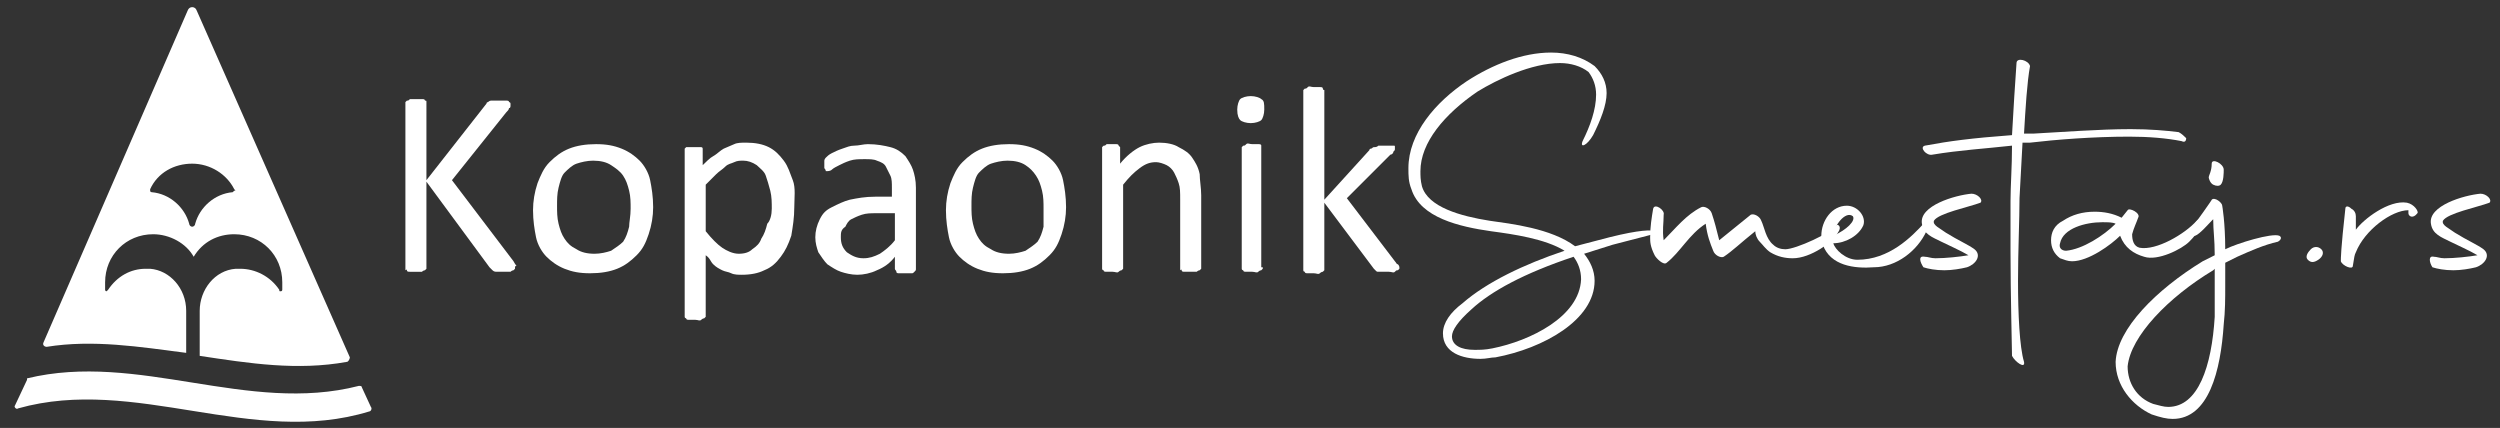 <?xml version="1.0" encoding="utf-8"?>
<!-- Generator: Adobe Illustrator 19.0.0, SVG Export Plug-In . SVG Version: 6.00 Build 0)  -->
<svg version="1.1" id="Layer_1" xmlns="http://www.w3.org/2000/svg" xmlns:xlink="http://www.w3.org/1999/xlink" x="0px" y="0px"
	 viewBox="0 0 166.5 28.5" style="enable-background:new 0 0 166.5 28.5;" xml:space="preserve">
<rect x="0" y="0" width="166.5" height="28.5" fill="#333333" stroke="none"/>
<style type="text/css">
	.st0{fill:#FFFFFF;}
</style>
<path id="XMLID_178_" class="st0" d="M1.8,25.3L1,27c-0.1,0.1,0.1,0.3,0.2,0.2C9,25,16.8,29.8,24.6,27.4c0.1,0,0.2-0.2,0.1-0.3
	l-0.6-1.3c0-0.1-0.1-0.1-0.2-0.1c-7.4,1.9-14.7-2.3-22.1-0.5C1.8,25.2,1.8,25.3,1.8,25.3"/>
<path id="XMLID_175_" class="st0" d="M13.1,0.7c-0.1-0.3-0.5-0.3-0.6,0L2.9,22.8c-0.1,0.2,0.1,0.3,0.2,0.3c3.1-0.5,6.2,0,9.3,0.4
	v-2.8c0-1.5-1.1-2.7-2.4-2.8c-0.1,0-0.2,0-0.3,0c-1,0-1.9,0.5-2.5,1.4c0,0-0.1,0.1-0.1,0.1c-0.1,0-0.1-0.1-0.1-0.1
	c0-0.2,0-0.3,0-0.5c0-1.8,1.4-3.2,3.2-3.2c1.1,0,2.2,0.6,2.7,1.5c0.6-1,1.6-1.5,2.7-1.5c1.8,0,3.2,1.4,3.2,3.2c0,0.1,0,0.3,0,0.5
	c0,0.1-0.1,0.1-0.1,0.1c-0.1,0-0.1,0-0.1-0.1C18,18.4,17,17.9,16,17.9c-0.1,0-0.2,0-0.3,0c-1.4,0.1-2.4,1.4-2.4,2.8v3
	c3.3,0.5,6.5,1,9.8,0.4c0.1,0,0.2-0.2,0.2-0.3L13.1,0.7z M15.6,12.7c0,0-0.1,0.1-0.1,0.1c-1.2,0.1-2.2,1-2.5,2.1
	c0,0.1-0.1,0.2-0.2,0.2c-0.1,0-0.2-0.1-0.2-0.2c-0.3-1.1-1.3-2-2.5-2.1c0,0-0.1,0-0.1-0.1c0,0,0-0.1,0-0.1c0.5-1.1,1.6-1.7,2.8-1.7
	c1.2,0,2.3,0.7,2.8,1.7C15.7,12.7,15.7,12.7,15.6,12.7"/>
<g id="XMLID_132_">
	<path id="XMLID_27_" class="st0" d="M34.3,17.8c0,0,0,0.1,0,0.1c0,0-0.1,0.1-0.1,0.1s-0.1,0-0.2,0.1c-0.1,0-0.2,0-0.4,0
		c-0.2,0-0.4,0-0.5,0s-0.2,0-0.3-0.1s-0.1-0.1-0.2-0.2l-4.2-5.7v5.7c0,0,0,0.1,0,0.1S28.3,18,28.3,18s-0.1,0-0.2,0.1
		c-0.1,0-0.2,0-0.4,0c-0.1,0-0.3,0-0.4,0c-0.1,0-0.2,0-0.2-0.1S27,18,27,18s0-0.1,0-0.1V6.9c0,0,0-0.1,0-0.1s0.1-0.1,0.1-0.1
		c0.1,0,0.1,0,0.2-0.1c0.1,0,0.2,0,0.4,0c0.1,0,0.3,0,0.4,0c0.1,0,0.2,0,0.2,0.1c0.1,0,0.1,0,0.1,0.1s0,0.1,0,0.1V12l4-5.1
		c0-0.1,0.1-0.1,0.1-0.1s0.1-0.1,0.2-0.1c0.1,0,0.1,0,0.2,0c0.1,0,0.2,0,0.4,0s0.3,0,0.4,0c0.1,0,0.2,0,0.2,0.1
		c0.1,0,0.1,0.1,0.1,0.1s0,0.1,0,0.1c0,0.1,0,0.2-0.1,0.2c0,0.1-0.1,0.2-0.2,0.3L30.1,12l4.1,5.4c0.1,0.2,0.2,0.3,0.2,0.3
		C34.3,17.7,34.3,17.8,34.3,17.8z"/>
	<path id="XMLID_29_" class="st0" d="M43.5,13.8c0,0.6-0.1,1.2-0.3,1.8s-0.4,1-0.8,1.4s-0.8,0.7-1.3,0.9c-0.5,0.2-1.1,0.3-1.8,0.3
		c-0.7,0-1.2-0.1-1.7-0.3c-0.5-0.2-0.9-0.5-1.2-0.8s-0.6-0.8-0.7-1.3s-0.2-1.1-0.2-1.8c0-0.6,0.1-1.2,0.3-1.8c0.2-0.5,0.4-1,0.8-1.4
		s0.8-0.7,1.3-0.9s1.1-0.3,1.8-0.3c0.7,0,1.2,0.1,1.7,0.3c0.5,0.2,0.9,0.5,1.2,0.8s0.6,0.8,0.7,1.3S43.5,13.1,43.5,13.8z M42,13.9
		c0-0.4,0-0.8-0.1-1.2c-0.1-0.4-0.2-0.7-0.4-1S41,11.2,40.7,11c-0.3-0.2-0.7-0.3-1.2-0.3c-0.4,0-0.8,0.1-1.1,0.2s-0.6,0.4-0.8,0.6
		s-0.3,0.6-0.4,1s-0.1,0.8-0.1,1.2c0,0.4,0,0.8,0.1,1.2c0.1,0.4,0.2,0.7,0.4,1c0.2,0.3,0.4,0.5,0.8,0.7c0.3,0.2,0.7,0.3,1.2,0.3
		c0.4,0,0.8-0.1,1.1-0.2c0.3-0.2,0.6-0.4,0.8-0.6c0.2-0.3,0.3-0.6,0.4-1C41.9,14.8,42,14.4,42,13.9z"/>
	<path id="XMLID_32_" class="st0" d="M52.9,13.8c0,0.7-0.1,1.3-0.2,1.9c-0.2,0.6-0.4,1-0.7,1.4c-0.3,0.4-0.6,0.7-1.1,0.9
		c-0.4,0.2-0.9,0.3-1.5,0.3c-0.2,0-0.5,0-0.7-0.1s-0.4-0.1-0.6-0.2s-0.4-0.2-0.6-0.4S47.3,17.2,47,17v4c0,0,0,0.1,0,0.1
		s-0.1,0.1-0.1,0.1s-0.1,0-0.2,0.1s-0.2,0-0.4,0c-0.1,0-0.3,0-0.4,0s-0.2,0-0.2-0.1c-0.1,0-0.1-0.1-0.1-0.1s0-0.1,0-0.1v-11
		c0-0.1,0-0.1,0-0.1c0,0,0.1-0.1,0.1-0.1s0.1,0,0.2,0c0.1,0,0.2,0,0.3,0c0.1,0,0.2,0,0.3,0c0.1,0,0.1,0,0.2,0s0.1,0.1,0.1,0.1
		c0,0,0,0.1,0,0.1V11c0.2-0.2,0.5-0.5,0.7-0.6S48,10,48.2,9.9c0.2-0.1,0.5-0.2,0.7-0.3c0.2-0.1,0.5-0.1,0.8-0.1
		c0.6,0,1.1,0.1,1.5,0.3s0.7,0.5,1,0.9c0.3,0.4,0.4,0.8,0.6,1.3S52.9,13.2,52.9,13.8z M51.4,13.9c0-0.4,0-0.8-0.1-1.2
		c-0.1-0.4-0.2-0.7-0.3-1s-0.4-0.5-0.6-0.7c-0.3-0.2-0.6-0.3-0.9-0.3c-0.2,0-0.4,0-0.6,0.1s-0.4,0.1-0.6,0.3s-0.4,0.3-0.6,0.5
		s-0.4,0.4-0.7,0.7v3.1c0.4,0.5,0.8,0.9,1.1,1.1s0.7,0.4,1.1,0.4c0.4,0,0.7-0.1,0.9-0.3c0.3-0.2,0.5-0.4,0.6-0.7
		c0.2-0.3,0.3-0.6,0.4-1C51.3,14.7,51.4,14.3,51.4,13.9z"/>
	<path id="XMLID_35_" class="st0" d="M61,17.9c0,0.1,0,0.1-0.1,0.2s-0.1,0.1-0.2,0.1s-0.2,0-0.4,0c-0.2,0-0.3,0-0.4,0
		s-0.2,0-0.2-0.1s-0.1-0.1-0.1-0.2v-0.8c-0.3,0.4-0.7,0.7-1.2,0.9c-0.4,0.2-0.9,0.3-1.3,0.3c-0.4,0-0.8-0.1-1.1-0.2
		c-0.3-0.1-0.6-0.3-0.9-0.5c-0.2-0.2-0.4-0.5-0.6-0.8c-0.1-0.3-0.2-0.6-0.2-1c0-0.4,0.1-0.8,0.3-1.2s0.4-0.6,0.8-0.8
		s0.8-0.4,1.2-0.5c0.5-0.1,1-0.2,1.7-0.2h1.1v-0.6c0-0.3,0-0.6-0.1-0.8s-0.2-0.4-0.3-0.6s-0.3-0.3-0.6-0.4c-0.2-0.1-0.5-0.1-0.8-0.1
		c-0.4,0-0.7,0-1,0.1c-0.3,0.1-0.5,0.2-0.7,0.3c-0.2,0.1-0.4,0.2-0.5,0.3c-0.1,0.1-0.3,0.1-0.3,0.1c0,0-0.1,0-0.1,0S55,11.4,55,11.4
		c0,0,0-0.1-0.1-0.2c0-0.1,0-0.2,0-0.2c0-0.1,0-0.3,0-0.3c0-0.1,0.1-0.2,0.1-0.2c0.1-0.1,0.2-0.2,0.4-0.3s0.4-0.2,0.7-0.3
		s0.5-0.2,0.8-0.2s0.6-0.1,0.9-0.1c0.6,0,1.1,0.1,1.5,0.2s0.7,0.3,1,0.6c0.2,0.3,0.4,0.6,0.5,0.9S61,12,61,12.5V17.9z M59.6,14.2
		h-1.2c-0.4,0-0.7,0-1,0.1c-0.3,0.1-0.5,0.2-0.7,0.3c-0.2,0.1-0.3,0.3-0.4,0.5C56,15.3,56,15.5,56,15.8c0,0.4,0.1,0.7,0.4,1
		c0.3,0.2,0.6,0.4,1.1,0.4c0.4,0,0.7-0.1,1.1-0.3c0.3-0.2,0.7-0.5,1-0.9V14.2z"/>
	<path id="XMLID_38_" class="st0" d="M71,13.8c0,0.6-0.1,1.2-0.3,1.8s-0.4,1-0.8,1.4s-0.8,0.7-1.3,0.9c-0.5,0.2-1.1,0.3-1.8,0.3
		c-0.7,0-1.2-0.1-1.7-0.3c-0.5-0.2-0.9-0.5-1.2-0.8s-0.6-0.8-0.7-1.3s-0.2-1.1-0.2-1.8c0-0.6,0.1-1.2,0.3-1.8c0.2-0.5,0.4-1,0.8-1.4
		s0.8-0.7,1.3-0.9s1.1-0.3,1.8-0.3c0.7,0,1.2,0.1,1.7,0.3c0.5,0.2,0.9,0.5,1.2,0.8s0.6,0.8,0.7,1.3S71,13.1,71,13.8z M69.5,13.9
		c0-0.4,0-0.8-0.1-1.2c-0.1-0.4-0.2-0.7-0.4-1s-0.4-0.5-0.7-0.7c-0.3-0.2-0.7-0.3-1.2-0.3c-0.4,0-0.8,0.1-1.1,0.2s-0.6,0.4-0.8,0.6
		s-0.3,0.6-0.4,1s-0.1,0.8-0.1,1.2c0,0.4,0,0.8,0.1,1.2c0.1,0.4,0.2,0.7,0.4,1c0.2,0.3,0.4,0.5,0.8,0.7c0.3,0.2,0.7,0.3,1.2,0.3
		c0.4,0,0.8-0.1,1.1-0.2c0.3-0.2,0.6-0.4,0.8-0.6c0.2-0.3,0.3-0.6,0.4-1C69.5,14.8,69.5,14.4,69.5,13.9z"/>
	<path id="XMLID_41_" class="st0" d="M80,17.8c0,0,0,0.1,0,0.1c0,0-0.1,0.1-0.1,0.1s-0.1,0-0.2,0.1c-0.1,0-0.2,0-0.4,0
		c-0.1,0-0.3,0-0.4,0s-0.2,0-0.2-0.1S78.6,18,78.6,18c0,0,0-0.1,0-0.1v-4.6c0-0.5,0-0.8-0.1-1.1s-0.2-0.5-0.3-0.7s-0.3-0.4-0.5-0.5
		s-0.5-0.2-0.7-0.2c-0.4,0-0.7,0.1-1.1,0.4s-0.7,0.6-1.1,1.1v5.5c0,0,0,0.1,0,0.1c0,0-0.1,0.1-0.1,0.1s-0.1,0-0.2,0.1s-0.2,0-0.4,0
		c-0.1,0-0.3,0-0.4,0s-0.2,0-0.2-0.1c-0.1,0-0.1-0.1-0.1-0.1c0,0,0-0.1,0-0.1V9.9c0,0,0-0.1,0-0.1s0.1-0.1,0.1-0.1
		c0.1,0,0.1,0,0.2-0.1c0.1,0,0.2,0,0.3,0c0.1,0,0.2,0,0.3,0c0.1,0,0.2,0,0.2,0.1c0,0,0.1,0.1,0.1,0.1s0,0.1,0,0.1v1
		c0.4-0.5,0.9-0.9,1.3-1.1c0.4-0.2,0.9-0.3,1.3-0.3c0.5,0,1,0.1,1.3,0.3c0.4,0.2,0.7,0.4,0.9,0.7s0.4,0.6,0.5,1.1
		C79.9,12,80,12.5,80,13V17.8z"/>
	<path id="XMLID_43_" class="st0" d="M84.2,7.3c0,0.3-0.1,0.6-0.2,0.7s-0.4,0.2-0.7,0.2c-0.3,0-0.6-0.1-0.7-0.2
		c-0.1-0.1-0.2-0.3-0.2-0.7c0-0.3,0.1-0.6,0.2-0.7s0.4-0.2,0.7-0.2c0.3,0,0.6,0.1,0.7,0.2C84.2,6.7,84.2,6.9,84.2,7.3z M84.1,17.8
		c0,0,0,0.1,0,0.1c0,0-0.1,0.1-0.1,0.1s-0.1,0-0.2,0.1s-0.2,0-0.4,0c-0.1,0-0.3,0-0.4,0s-0.2,0-0.2-0.1c-0.1,0-0.1-0.1-0.1-0.1
		c0,0,0-0.1,0-0.1V9.9c0,0,0-0.1,0-0.1c0,0,0.1-0.1,0.1-0.1c0.1,0,0.1,0,0.2-0.1s0.2,0,0.4,0c0.1,0,0.3,0,0.4,0s0.2,0,0.2,0.1
		S84,9.8,84,9.8s0,0.1,0,0.1V17.8z"/>
	<path id="XMLID_46_" class="st0" d="M93.2,17.8c0,0,0,0.1,0,0.1s-0.1,0.1-0.1,0.1c-0.1,0-0.1,0-0.2,0.1s-0.2,0-0.4,0
		c-0.2,0-0.3,0-0.4,0c-0.1,0-0.2,0-0.3,0c-0.1,0-0.1,0-0.2-0.1c0,0-0.1-0.1-0.1-0.1l-3.3-4.4v4.4c0,0,0,0.1,0,0.1
		c0,0-0.1,0.1-0.1,0.1s-0.1,0-0.2,0.1s-0.2,0-0.4,0c-0.1,0-0.3,0-0.4,0s-0.2,0-0.2-0.1c-0.1,0-0.1-0.1-0.1-0.1c0,0,0-0.1,0-0.1V6.1
		c0,0,0-0.1,0-0.1c0,0,0.1-0.1,0.1-0.1c0.1,0,0.1,0,0.2-0.1s0.2,0,0.4,0c0.1,0,0.3,0,0.4,0s0.2,0,0.2,0.1s0.1,0.1,0.1,0.1
		s0,0.1,0,0.1v7.2l3-3.3c0-0.1,0.1-0.1,0.1-0.1c0.1,0,0.1-0.1,0.2-0.1c0.1,0,0.2,0,0.3-0.1c0.1,0,0.2,0,0.4,0c0.1,0,0.3,0,0.4,0
		c0.1,0,0.2,0,0.2,0c0.1,0,0.1,0,0.1,0.1c0,0,0,0.1,0,0.1c0,0.1,0,0.1-0.1,0.2c0,0.1-0.1,0.2-0.2,0.2l-2.9,2.9l3.2,4.2
		c0.1,0.1,0.1,0.2,0.2,0.2C93.2,17.7,93.2,17.8,93.2,17.8z"/>
</g>
<g id="XMLID_133_">
	<path id="XMLID_2_" class="st0" d="M104.9,16.4c0.8-0.2,1.5-0.4,2.3-0.6c2-0.5,2.8-0.5,3-0.4c0.1,0.1,0.1,0.1-0.1,0.2l-2.7,0.7
		l-1.9,0.6c0.4,0.5,0.7,1.1,0.7,1.8c0,2.6-3.4,4.5-6.6,5.1c-0.3,0-0.6,0.1-1,0.1c-1.2,0-2.5-0.4-2.5-1.7c0-0.7,0.5-1.4,1.3-2
		c1.6-1.4,4.1-2.6,6.8-3.5c-1.3-0.8-3.4-1.1-4.9-1.3c-2.1-0.3-4.7-0.9-5.3-2.8c-0.2-0.5-0.2-0.9-0.2-1.4c0-2.3,1.8-4.4,3.9-5.8
		c1.7-1.1,3.7-1.9,5.6-1.9c1.1,0,2.1,0.3,2.9,0.9c0.5,0.5,0.8,1.1,0.8,1.8c0,0.8-0.4,1.8-0.9,2.8c-0.4,0.7-0.9,0.9-0.7,0.4
		c0.5-1,0.9-2.1,0.9-3.1c0-0.6-0.2-1.1-0.5-1.5c-0.5-0.4-1.2-0.6-1.9-0.6c-1.9,0-4.2,1.1-5.5,1.9c-2.2,1.5-3.8,3.4-3.8,5.3
		c0,0.3,0,0.6,0.1,1c0.4,1.4,2.6,2,4.5,2.3C100.6,14.9,103.3,15.2,104.9,16.4z M104.8,17.1c-3.3,1.1-5.5,2.3-6.8,3.5
		c-0.9,0.8-1.3,1.4-1.3,1.8c0,0.6,0.6,0.9,1.5,0.9c0.4,0,0.7,0,1.2-0.1c2.5-0.5,5.8-2.1,5.9-4.6C105.3,18,105.1,17.5,104.8,17.1z"/>
	<path id="XMLID_5_" class="st0" d="M109.9,15.8c0-0.7,0.1-1.3,0.2-1.9c0.1-0.4,0.8,0.1,0.7,0.4c0,0.6-0.1,1,0,1.7
		c0.8-0.8,1.5-1.7,2.5-2.2c0.2-0.1,0.6,0.1,0.7,0.4c0.2,0.6,0.3,1,0.5,1.8l2.1-1.7c0.2-0.1,0.6,0.1,0.7,0.4c0.2,0.4,0.3,1.2,0.8,1.6
		c0.2,0.2,0.5,0.3,0.8,0.3c0.7,0,3.1-1.1,3.4-1.6c0.1-0.1,0.4,0.1,0.1,0.5c-0.3,0.6-1.8,1.7-3,1.7c-0.5,0-1-0.1-1.5-0.4
		c-0.3-0.2-0.5-0.5-0.7-0.7c-0.2-0.2-0.3-0.5-0.3-0.7c-1,0.8-1.5,1.3-2.1,1.7c-0.2,0.1-0.6-0.1-0.7-0.4c-0.2-0.5-0.4-1-0.5-1.8
		c-1.1,0.7-1.7,1.9-2.6,2.6c-0.2,0.2-0.7-0.3-0.8-0.5C109.9,16.4,109.9,16.1,109.9,15.8z"/>
	<path id="XMLID_7_" class="st0" d="M121.4,16.3c-0.1-0.2-0.1-0.4-0.1-0.6c0-1,0.7-2,1.7-2c0.7,0,1.3,0.7,1.1,1.3
		c-0.3,0.7-1.2,1.2-2,1.2c0.1,0.4,0.8,1.1,1.6,1.1c2.1,0,3.6-1.5,4.5-2.5c0.5-0.5,0.4,0,0.1,0.6c-0.6,1.3-2,2.4-3.5,2.4
		C123.5,17.9,121.9,17.7,121.4,16.3z M122.1,15.7c0.9-0.4,1.5-1,1.3-1.3C122.9,14,122.1,15.1,122.1,15.7z"/>
	<path id="XMLID_10_" class="st0" d="M128.2,17.1c0.2,0,0.4,0.1,0.7,0.1c0.7,0,1.6-0.1,2.2-0.2c-0.5-0.3-1.4-0.7-1.8-0.9
		c-0.6-0.3-1.2-0.5-1.3-1.2c-0.2-1.2,2.2-1.9,3.3-2c0.4,0,0.8,0.4,0.6,0.6c-0.8,0.3-2.8,0.7-3.1,1.2c-0.1,0.3,0.4,0.5,0.8,0.8
		c0.8,0.5,1.5,0.8,1.9,1.1c0.5,0.4,0.1,1-0.5,1.2c-0.4,0.1-1,0.2-1.5,0.2c-0.6,0-1.1-0.1-1.4-0.2C127.9,17.5,127.7,17,128.2,17.1z"
		/>
	<path id="XMLID_12_" class="st0" d="M133.9,16.7c0-1.3,0-2.5,0-3.3c0-1,0.1-2.3,0.1-3.7c-1.8,0.2-3.5,0.3-5.3,0.6
		c-0.4,0.1-0.9-0.5-0.5-0.6c1.6-0.3,3.1-0.5,5.8-0.7c0.1-1.7,0.2-3.5,0.3-4.8c0-0.4,0.8-0.2,0.9,0.2c-0.2,1.1-0.3,2.8-0.4,4.5
		c0.2,0,0.4,0,0.6,0c1.9-0.1,4.4-0.3,6.5-0.3c1.3,0,2.4,0.1,3.2,0.2c0.2,0.1,0.4,0.3,0.5,0.4c0,0.2-0.1,0.3-0.3,0.2
		c-1-0.2-2.2-0.3-3.5-0.3c-2.4,0-4.9,0.2-6.6,0.4c-0.2,0-0.3,0-0.5,0l-0.2,3.7c0,1.4-0.1,3.5-0.1,5.5c0,2.2,0.1,4.4,0.4,5.4
		c0.1,0.5-0.6,0-0.8-0.4C134,23.1,133.9,19.7,133.9,16.7z"/>
	<path id="XMLID_14_" class="st0" d="M136.6,16c0-0.5,0.2-1,0.8-1.3c0.6-0.4,1.3-0.6,2.1-0.6c0.6,0,1.2,0.1,1.8,0.4h0l0.4-0.5
		c0.1-0.2,0.9,0.2,0.7,0.5c-0.1,0.3-0.3,0.7-0.4,1.1c0,0.4,0.1,0.8,0.5,0.9c1.1,0.2,3-0.9,3.8-1.8c0.4-0.4,0.7,0.2-0.5,1.4
		c-0.5,0.5-2.1,1.3-3,1c-0.7-0.2-1.3-0.6-1.6-1.4c-0.6,0.6-2.1,1.7-3.2,1.7c-0.3,0-0.5-0.1-0.8-0.2C136.8,16.9,136.6,16.5,136.6,16z
		 M140.9,14.9c-0.2-0.1-0.5-0.1-0.9-0.1c-1.1,0-2.6,0.4-2.8,1.4c-0.1,0.3,0.1,0.5,0.4,0.5C138.7,16.6,140.1,15.7,140.9,14.9z"/>
	<path id="XMLID_17_" class="st0" d="M140.9,24.1c0.1-2.2,2.7-4.8,5.8-6.7l0.8-0.4c0-1.1-0.1-1.6-0.1-2.4l-0.1,0.1
		c-0.2,0.2-0.8,0.9-1.1,1c-0.1,0-0.7,0.1-0.4-0.3c0.4-0.5,1.6-2.2,1.5-2.1c0.2-0.2,0.7,0.2,0.7,0.4c0,0,0.2,1.1,0.2,2.9
		c0.8-0.4,3.1-1.1,3.6-0.9c0.2,0.1,0.1,0.3-0.1,0.4c-0.9,0.2-1.8,0.6-2.7,1l-0.8,0.4l0,0.6V19c0,0.9,0,1.7-0.1,2.6
		c-0.2,3.1-1,6.3-3.4,6.3c-0.4,0-0.8-0.1-1.4-0.3C142,27,140.9,25.7,140.9,24.1z M147.5,18.4l0-0.5l-0.1,0.1c-3,1.8-5.5,4.4-5.7,6.4
		c0,1.1,0.6,2.1,1.7,2.5c0.4,0.1,0.7,0.2,1,0.2c2,0,2.9-2.7,3.1-6C147.5,20.3,147.5,19.3,147.5,18.4z M147.1,11.8
		c0-0.1,0.2-0.4,0.2-0.9c0-0.2,0.2-0.2,0.4-0.1c0.2,0.1,0.4,0.3,0.4,0.5c0,0.2,0,0.8-0.2,1c-0.1,0.1-0.3,0.1-0.5,0
		C147.2,12.2,147.1,11.9,147.1,11.8z"/>
	<path id="XMLID_21_" class="st0" d="M153.9,16.6c0.2-0.2,0.5-0.2,0.7,0c0.2,0.2,0.1,0.5-0.2,0.7s-0.5,0.2-0.7,0
		S153.7,16.8,153.9,16.6z"/>
	<path id="XMLID_23_" class="st0" d="M156.2,13.9c0-0.2,0.2-0.2,0.4,0c0.2,0.1,0.3,0.3,0.3,0.5l0,0.9c0.5-0.7,2.2-2,3.4-1.8
		c0.5,0.1,0.8,0.6,0.7,0.7c-0.3,0.4-0.6,0.2-0.6,0l0-0.2c-1.1,0-2.9,1.3-3.5,2.8c-0.1,0.2-0.1,0.3-0.2,0.9c0,0.3-0.7,0-0.8-0.3
		C155.9,17.2,155.9,16.6,156.2,13.9z"/>
	<path id="XMLID_25_" class="st0" d="M162.1,17.1c0.2,0,0.4,0.1,0.7,0.1c0.7,0,1.6-0.1,2.2-0.2c-0.5-0.3-1.4-0.7-1.8-0.9
		c-0.6-0.3-1.2-0.5-1.3-1.2c-0.2-1.2,2.2-1.9,3.3-2c0.4,0,0.8,0.4,0.6,0.6c-0.8,0.3-2.8,0.7-3.1,1.2c-0.1,0.3,0.4,0.5,0.8,0.8
		c0.8,0.5,1.5,0.8,1.9,1.1c0.5,0.4,0.1,1-0.5,1.2c-0.4,0.1-1,0.2-1.5,0.2c-0.6,0-1.1-0.1-1.4-0.2C161.8,17.5,161.7,17,162.1,17.1z"
		/>
</g>
<g id="XMLID_1_">
</g>
<g id="XMLID_48_">
</g>
<g id="XMLID_49_">
</g>
<g id="XMLID_50_">
</g>
<g id="XMLID_51_">
</g>
<g id="XMLID_52_">
</g>
</svg>
